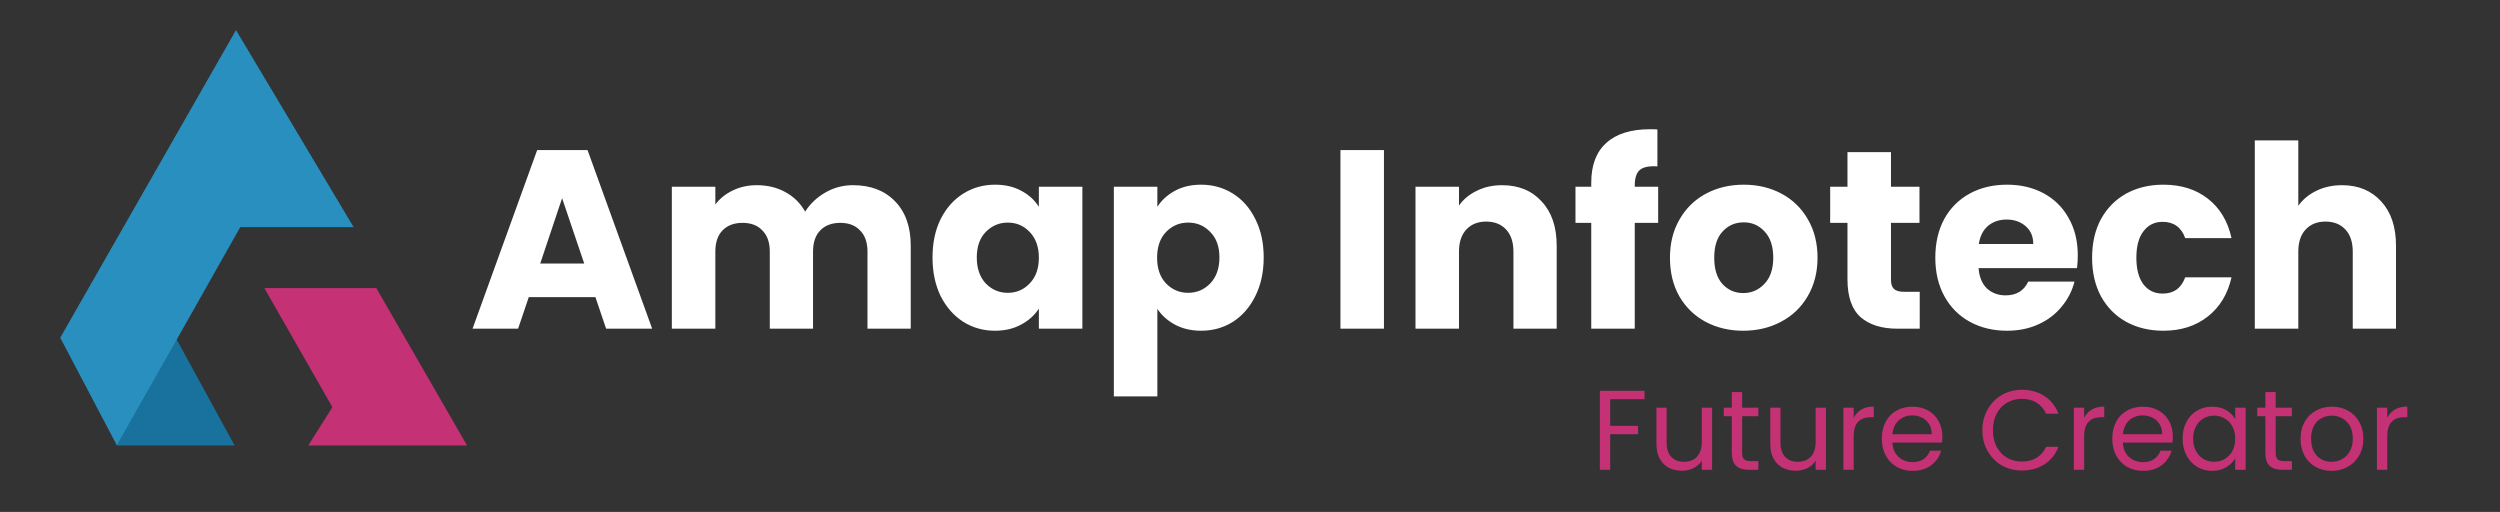 <svg width="293" height="60" viewBox="0 0 293 60" fill="none" xmlns="http://www.w3.org/2000/svg">
<rect x="0" y="0" width="293" height="60" fill="#333333" stroke="none"/>
<g clip-path="url(#clip0_47_30)">
<path d="M27.493 52.206L20.682 39.746L13.704 52.206H27.493Z" fill="#18729D"/>
<path d="M27.659 3.529L7.059 39.58L13.704 52.206L28.157 26.622H41.448L27.659 3.529Z" fill="#288FBF"/>
<path d="M44.106 33.765H30.982L38.956 47.72L36.132 52.206H54.739L44.106 33.765Z" fill="#C43174"/>
<path d="M69.784 34.825H61.972L60.719 38.523H55.382L62.956 17.59H68.86L76.434 38.523H71.037L69.784 34.825ZM68.472 30.889L65.878 23.226L63.313 30.889H68.472ZM99.97 21.705C102.037 21.705 103.677 22.331 104.89 23.584C106.122 24.836 106.739 26.576 106.739 28.802V38.523H101.669V29.488C101.669 28.414 101.381 27.589 100.805 27.013C100.248 26.416 99.473 26.118 98.479 26.118C97.485 26.118 96.7 26.416 96.123 27.013C95.567 27.589 95.288 28.414 95.288 29.488V38.523H90.219V29.488C90.219 28.414 89.931 27.589 89.354 27.013C88.798 26.416 88.022 26.118 87.028 26.118C86.034 26.118 85.249 26.416 84.673 27.013C84.116 27.589 83.838 28.414 83.838 29.488V38.523H78.739V21.884H83.838V23.971C84.355 23.276 85.031 22.729 85.865 22.331C86.7 21.914 87.645 21.705 88.698 21.705C89.951 21.705 91.064 21.974 92.038 22.51C93.032 23.047 93.807 23.812 94.364 24.806C94.94 23.892 95.726 23.146 96.719 22.57C97.713 21.993 98.797 21.705 99.97 21.705ZM109.291 30.174C109.291 28.464 109.609 26.963 110.245 25.671C110.901 24.379 111.786 23.385 112.899 22.689C114.012 21.993 115.255 21.645 116.626 21.645C117.799 21.645 118.823 21.884 119.698 22.361C120.592 22.838 121.278 23.465 121.755 24.24V21.884H126.854V38.523H121.755V36.167C121.258 36.943 120.562 37.569 119.668 38.046C118.793 38.523 117.769 38.761 116.597 38.761C115.245 38.761 114.012 38.414 112.899 37.718C111.786 37.002 110.901 35.998 110.245 34.706C109.609 33.394 109.291 31.883 109.291 30.174ZM121.755 30.203C121.755 28.931 121.397 27.927 120.682 27.192C119.986 26.456 119.131 26.088 118.117 26.088C117.103 26.088 116.239 26.456 115.523 27.192C114.827 27.907 114.479 28.901 114.479 30.174C114.479 31.446 114.827 32.46 115.523 33.215C116.239 33.951 117.103 34.319 118.117 34.319C119.131 34.319 119.986 33.951 120.682 33.215C121.397 32.48 121.755 31.476 121.755 30.203ZM135.642 24.24C136.139 23.465 136.825 22.838 137.7 22.361C138.574 21.884 139.598 21.645 140.771 21.645C142.143 21.645 143.385 21.993 144.498 22.689C145.612 23.385 146.486 24.379 147.122 25.671C147.778 26.963 148.106 28.464 148.106 30.174C148.106 31.883 147.778 33.394 147.122 34.706C146.486 35.998 145.612 37.002 144.498 37.718C143.385 38.414 142.143 38.761 140.771 38.761C139.618 38.761 138.594 38.523 137.7 38.046C136.825 37.569 136.139 36.953 135.642 36.197V46.455H130.543V21.884H135.642V24.24ZM142.918 30.174C142.918 28.901 142.56 27.907 141.844 27.192C141.149 26.456 140.284 26.088 139.25 26.088C138.236 26.088 137.372 26.456 136.656 27.192C135.96 27.927 135.612 28.931 135.612 30.203C135.612 31.476 135.96 32.48 136.656 33.215C137.372 33.951 138.236 34.319 139.25 34.319C140.264 34.319 141.129 33.951 141.844 33.215C142.56 32.46 142.918 31.446 142.918 30.174ZM162.199 17.59V38.523H157.1V17.59H162.199ZM176.033 21.705C177.981 21.705 179.532 22.341 180.685 23.614C181.858 24.866 182.444 26.595 182.444 28.802V38.523H177.375V29.488C177.375 28.375 177.087 27.51 176.51 26.894C175.934 26.277 175.158 25.969 174.184 25.969C173.21 25.969 172.435 26.277 171.858 26.894C171.282 27.51 170.994 28.375 170.994 29.488V38.523H165.895V21.884H170.994V24.091C171.511 23.355 172.206 22.779 173.081 22.361C173.956 21.924 174.94 21.705 176.033 21.705ZM194.337 26.118H191.593V38.523H186.494V26.118H184.646V21.884H186.494V21.407C186.494 19.359 187.081 17.809 188.254 16.755C189.427 15.682 191.146 15.145 193.412 15.145C193.79 15.145 194.068 15.155 194.247 15.175V19.499C193.273 19.439 192.587 19.578 192.19 19.916C191.792 20.254 191.593 20.86 191.593 21.735V21.884H194.337V26.118ZM204.307 38.761C202.677 38.761 201.205 38.414 199.893 37.718C198.601 37.022 197.578 36.028 196.822 34.736C196.087 33.444 195.719 31.933 195.719 30.203C195.719 28.494 196.097 26.993 196.852 25.701C197.607 24.389 198.641 23.385 199.953 22.689C201.265 21.993 202.736 21.645 204.366 21.645C205.996 21.645 207.467 21.993 208.779 22.689C210.091 23.385 211.125 24.389 211.881 25.701C212.636 26.993 213.014 28.494 213.014 30.203C213.014 31.913 212.626 33.424 211.851 34.736C211.095 36.028 210.052 37.022 208.72 37.718C207.408 38.414 205.937 38.761 204.307 38.761ZM204.307 34.348C205.281 34.348 206.106 33.99 206.782 33.275C207.477 32.559 207.825 31.535 207.825 30.203C207.825 28.872 207.487 27.848 206.811 27.132C206.155 26.416 205.34 26.059 204.366 26.059C203.372 26.059 202.547 26.416 201.891 27.132C201.235 27.828 200.907 28.852 200.907 30.203C200.907 31.535 201.225 32.559 201.861 33.275C202.517 33.99 203.333 34.348 204.307 34.348ZM224.992 34.199V38.523H222.398C220.549 38.523 219.108 38.076 218.075 37.181C217.041 36.267 216.524 34.786 216.524 32.738V26.118H214.496V21.884H216.524V17.829H221.623V21.884H224.963V26.118H221.623V32.798C221.623 33.295 221.742 33.653 221.981 33.871C222.219 34.09 222.617 34.199 223.174 34.199H224.992ZM243.517 29.935C243.517 30.412 243.488 30.909 243.428 31.426H231.888C231.968 32.46 232.296 33.255 232.872 33.812C233.468 34.348 234.194 34.617 235.049 34.617C236.321 34.617 237.206 34.08 237.703 33.007H243.13C242.851 34.1 242.345 35.084 241.609 35.959C240.893 36.833 239.989 37.519 238.895 38.016C237.802 38.513 236.58 38.761 235.228 38.761C233.598 38.761 232.146 38.414 230.874 37.718C229.602 37.022 228.608 36.028 227.892 34.736C227.177 33.444 226.819 31.933 226.819 30.203C226.819 28.474 227.167 26.963 227.863 25.671C228.578 24.379 229.572 23.385 230.844 22.689C232.117 21.993 233.578 21.645 235.228 21.645C236.838 21.645 238.269 21.983 239.522 22.659C240.774 23.335 241.748 24.299 242.444 25.552C243.16 26.804 243.517 28.265 243.517 29.935ZM238.299 28.593C238.299 27.719 238.001 27.023 237.405 26.506C236.808 25.989 236.063 25.731 235.168 25.731C234.313 25.731 233.588 25.979 232.991 26.476C232.415 26.973 232.057 27.679 231.918 28.593H238.299ZM245.194 30.203C245.194 28.474 245.541 26.963 246.237 25.671C246.953 24.379 247.937 23.385 249.189 22.689C250.461 21.993 251.913 21.645 253.543 21.645C255.63 21.645 257.37 22.192 258.761 23.286C260.172 24.379 261.097 25.919 261.534 27.907H256.107C255.65 26.635 254.765 25.999 253.453 25.999C252.519 25.999 251.774 26.367 251.217 27.102C250.66 27.818 250.382 28.852 250.382 30.203C250.382 31.555 250.66 32.599 251.217 33.334C251.774 34.05 252.519 34.408 253.453 34.408C254.765 34.408 255.65 33.772 256.107 32.5H261.534C261.097 34.448 260.172 35.978 258.761 37.092C257.35 38.205 255.61 38.761 253.543 38.761C251.913 38.761 250.461 38.414 249.189 37.718C247.937 37.022 246.953 36.028 246.237 34.736C245.541 33.444 245.194 31.933 245.194 30.203ZM274.49 21.705C276.398 21.705 277.929 22.341 279.082 23.614C280.235 24.866 280.811 26.595 280.811 28.802V38.523H275.742V29.488C275.742 28.375 275.454 27.51 274.877 26.894C274.301 26.277 273.525 25.969 272.551 25.969C271.577 25.969 270.802 26.277 270.225 26.894C269.649 27.51 269.361 28.375 269.361 29.488V38.523H264.262V16.457H269.361V24.12C269.878 23.385 270.583 22.799 271.478 22.361C272.372 21.924 273.376 21.705 274.49 21.705Z" fill="white"/>
<path d="M192.74 45.801V46.784H188.713V49.908H191.982V50.891H188.713V55.064H187.503V45.801H192.74ZM200.659 47.781V55.064H199.45V53.988C199.22 54.36 198.896 54.652 198.48 54.865C198.072 55.069 197.62 55.171 197.124 55.171C196.557 55.171 196.048 55.056 195.596 54.825C195.144 54.586 194.785 54.231 194.519 53.762C194.262 53.292 194.134 52.721 194.134 52.047V47.781H195.33V51.888C195.33 52.606 195.512 53.159 195.875 53.549C196.238 53.93 196.734 54.121 197.363 54.121C198.01 54.121 198.52 53.921 198.892 53.523C199.264 53.124 199.45 52.544 199.45 51.782V47.781H200.659ZM204.177 48.778V53.071C204.177 53.425 204.252 53.678 204.403 53.828C204.553 53.97 204.815 54.041 205.187 54.041H206.077V55.064H204.987C204.314 55.064 203.809 54.909 203.472 54.599C203.136 54.289 202.967 53.78 202.967 53.071V48.778H202.024V47.781H202.967V45.947H204.177V47.781H206.077V48.778H204.177ZM214.002 47.781V55.064H212.792V53.988C212.562 54.36 212.239 54.652 211.822 54.865C211.415 55.069 210.963 55.171 210.466 55.171C209.899 55.171 209.39 55.056 208.938 54.825C208.486 54.586 208.127 54.231 207.862 53.762C207.605 53.292 207.476 52.721 207.476 52.047V47.781H208.672V51.888C208.672 52.606 208.854 53.159 209.217 53.549C209.58 53.93 210.077 54.121 210.706 54.121C211.352 54.121 211.862 53.921 212.234 53.523C212.606 53.124 212.792 52.544 212.792 51.782V47.781H214.002ZM217.253 48.964C217.466 48.548 217.767 48.224 218.157 47.994C218.556 47.764 219.039 47.648 219.606 47.648V48.898H219.287C217.931 48.898 217.253 49.633 217.253 51.104V55.064H216.044V47.781H217.253V48.964ZM227.647 51.144C227.647 51.374 227.634 51.618 227.607 51.875H221.786C221.83 52.592 222.074 53.155 222.517 53.562C222.969 53.961 223.514 54.161 224.152 54.161C224.674 54.161 225.108 54.041 225.454 53.802C225.808 53.554 226.057 53.226 226.198 52.818H227.501C227.306 53.518 226.916 54.09 226.331 54.533C225.746 54.967 225.02 55.184 224.152 55.184C223.46 55.184 222.84 55.029 222.291 54.719C221.75 54.409 221.325 53.97 221.015 53.403C220.705 52.827 220.55 52.163 220.55 51.41C220.55 50.656 220.7 49.996 221.002 49.429C221.303 48.862 221.724 48.428 222.264 48.127C222.814 47.817 223.443 47.662 224.152 47.662C224.843 47.662 225.454 47.812 225.986 48.113C226.517 48.415 226.925 48.831 227.208 49.363C227.501 49.886 227.647 50.479 227.647 51.144ZM226.398 50.891C226.398 50.43 226.296 50.036 226.092 49.708C225.888 49.372 225.609 49.119 225.255 48.951C224.909 48.773 224.524 48.685 224.098 48.685C223.487 48.685 222.964 48.88 222.53 49.27C222.105 49.66 221.861 50.2 221.799 50.891H226.398ZM232.335 50.426C232.335 49.522 232.539 48.712 232.946 47.994C233.354 47.267 233.907 46.7 234.607 46.293C235.316 45.885 236.1 45.681 236.96 45.681C237.97 45.681 238.851 45.925 239.605 46.412C240.358 46.9 240.907 47.591 241.253 48.486H239.804C239.547 47.927 239.175 47.498 238.688 47.196C238.209 46.895 237.633 46.745 236.96 46.745C236.313 46.745 235.733 46.895 235.219 47.196C234.705 47.498 234.302 47.927 234.009 48.486C233.717 49.035 233.571 49.682 233.571 50.426C233.571 51.161 233.717 51.808 234.009 52.366C234.302 52.916 234.705 53.341 235.219 53.642C235.733 53.944 236.313 54.094 236.96 54.094C237.633 54.094 238.209 53.948 238.688 53.656C239.175 53.354 239.547 52.925 239.804 52.366H241.253C240.907 53.252 240.358 53.939 239.605 54.426C238.851 54.905 237.97 55.144 236.96 55.144C236.1 55.144 235.316 54.945 234.607 54.546C233.907 54.138 233.354 53.576 232.946 52.858C232.539 52.14 232.335 51.33 232.335 50.426ZM244.262 48.964C244.475 48.548 244.776 48.224 245.166 47.994C245.565 47.764 246.048 47.648 246.615 47.648V48.898H246.296C244.94 48.898 244.262 49.633 244.262 51.104V55.064H243.053V47.781H244.262V48.964ZM254.656 51.144C254.656 51.374 254.643 51.618 254.616 51.875H248.795C248.839 52.592 249.083 53.155 249.526 53.562C249.978 53.961 250.523 54.161 251.161 54.161C251.683 54.161 252.118 54.041 252.463 53.802C252.818 53.554 253.066 53.226 253.207 52.818H254.51C254.315 53.518 253.925 54.09 253.34 54.533C252.756 54.967 252.029 55.184 251.161 55.184C250.47 55.184 249.849 55.029 249.3 54.719C248.76 54.409 248.334 53.97 248.024 53.403C247.714 52.827 247.559 52.163 247.559 51.41C247.559 50.656 247.71 49.996 248.011 49.429C248.312 48.862 248.733 48.428 249.273 48.127C249.823 47.817 250.452 47.662 251.161 47.662C251.852 47.662 252.463 47.812 252.995 48.113C253.526 48.415 253.934 48.831 254.218 49.363C254.51 49.886 254.656 50.479 254.656 51.144ZM253.407 50.891C253.407 50.43 253.305 50.036 253.101 49.708C252.897 49.372 252.618 49.119 252.264 48.951C251.918 48.773 251.533 48.685 251.108 48.685C250.496 48.685 249.973 48.88 249.539 49.27C249.114 49.66 248.87 50.2 248.808 50.891H253.407ZM255.801 51.396C255.801 50.652 255.951 50.001 256.252 49.443C256.554 48.875 256.966 48.437 257.489 48.127C258.02 47.817 258.609 47.662 259.256 47.662C259.894 47.662 260.448 47.799 260.917 48.074C261.387 48.348 261.737 48.694 261.967 49.11V47.781H263.19V55.064H261.967V53.709C261.728 54.134 261.369 54.488 260.891 54.772C260.421 55.047 259.872 55.184 259.243 55.184C258.596 55.184 258.011 55.025 257.489 54.706C256.966 54.386 256.554 53.939 256.252 53.363C255.951 52.787 255.801 52.132 255.801 51.396ZM261.967 51.41C261.967 50.86 261.857 50.382 261.635 49.974C261.414 49.566 261.112 49.256 260.731 49.044C260.359 48.822 259.947 48.712 259.495 48.712C259.043 48.712 258.631 48.818 258.259 49.031C257.887 49.243 257.59 49.553 257.369 49.961C257.147 50.368 257.037 50.847 257.037 51.396C257.037 51.954 257.147 52.442 257.369 52.858C257.59 53.266 257.887 53.58 258.259 53.802C258.631 54.014 259.043 54.121 259.495 54.121C259.947 54.121 260.359 54.014 260.731 53.802C261.112 53.58 261.414 53.266 261.635 52.858C261.857 52.442 261.967 51.959 261.967 51.41ZM266.709 48.778V53.071C266.709 53.425 266.784 53.678 266.935 53.828C267.086 53.97 267.347 54.041 267.719 54.041H268.61V55.064H267.52C266.846 55.064 266.341 54.909 266.005 54.599C265.668 54.289 265.5 53.78 265.5 53.071V48.778H264.556V47.781H265.5V45.947H266.709V47.781H268.61V48.778H266.709ZM273.251 55.184C272.569 55.184 271.949 55.029 271.391 54.719C270.841 54.409 270.407 53.97 270.088 53.403C269.778 52.827 269.623 52.163 269.623 51.41C269.623 50.665 269.783 50.01 270.102 49.443C270.429 48.867 270.872 48.428 271.431 48.127C271.989 47.817 272.614 47.662 273.305 47.662C273.996 47.662 274.62 47.817 275.179 48.127C275.737 48.428 276.175 48.862 276.494 49.429C276.822 49.996 276.986 50.656 276.986 51.41C276.986 52.163 276.818 52.827 276.481 53.403C276.153 53.97 275.706 54.409 275.139 54.719C274.572 55.029 273.943 55.184 273.251 55.184ZM273.251 54.121C273.686 54.121 274.093 54.019 274.474 53.815C274.855 53.611 275.161 53.306 275.391 52.898C275.63 52.49 275.75 51.994 275.75 51.41C275.75 50.825 275.635 50.328 275.405 49.921C275.174 49.513 274.873 49.212 274.501 49.017C274.129 48.813 273.725 48.712 273.291 48.712C272.848 48.712 272.441 48.813 272.069 49.017C271.705 49.212 271.413 49.513 271.191 49.921C270.97 50.328 270.859 50.825 270.859 51.41C270.859 52.003 270.966 52.504 271.178 52.911C271.4 53.319 271.692 53.624 272.055 53.828C272.419 54.023 272.817 54.121 273.251 54.121ZM279.786 48.964C279.998 48.548 280.3 48.224 280.689 47.994C281.088 47.764 281.571 47.648 282.138 47.648V48.898H281.819C280.463 48.898 279.786 49.633 279.786 51.104V55.064H278.576V47.781H279.786V48.964Z" fill="#C43174"/>
</g>
<defs>
<clipPath id="clip0_47_30">
<rect width="292.941" height="60" fill="white"/>
</clipPath>
</defs>
</svg>
